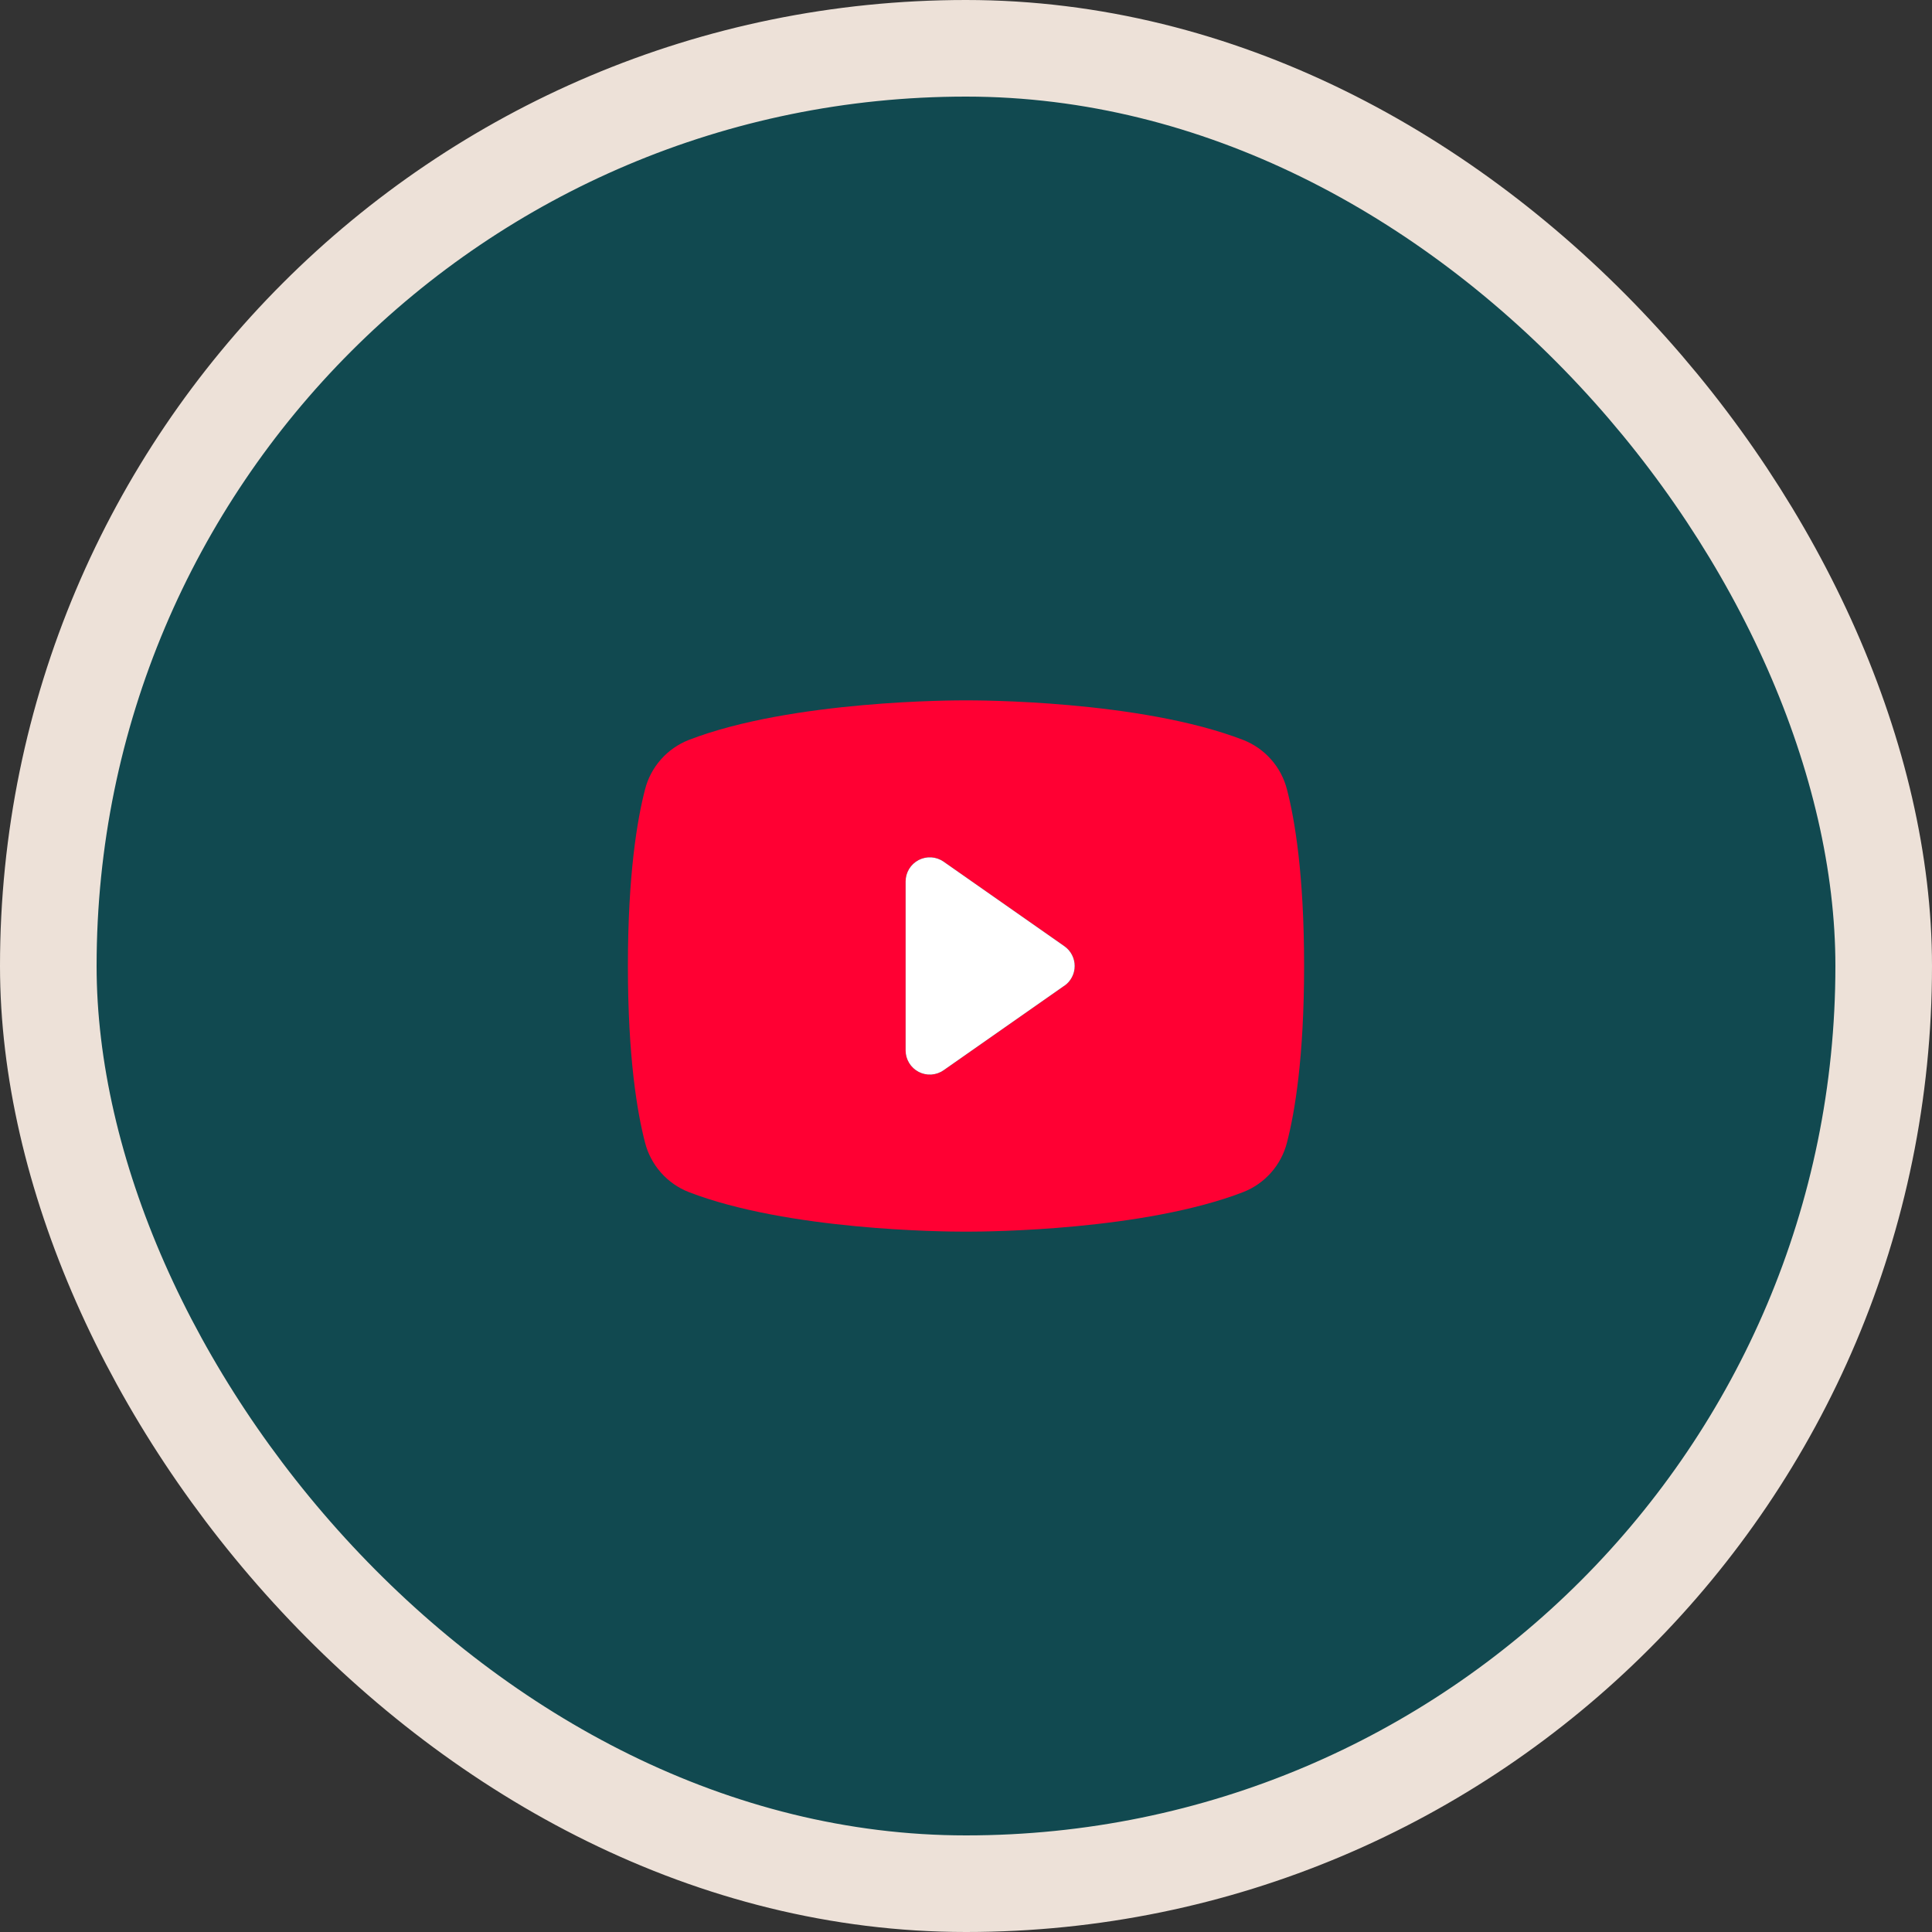 <svg xmlns="http://www.w3.org/2000/svg" width="80" height="80" viewBox="0 0 80 80" fill="none"><rect x="0" y="0" width="80" height="80" fill="#333333" stroke="none"/><rect x="2" y="2" width="76" height="76" rx="38" fill="#114950"></rect><rect x="2" y="2" width="76" height="76" rx="38" stroke="#EDE1D8" stroke-width="4"></rect><path d="M53.291 32.69C53.173 32.229 52.948 31.803 52.633 31.447C52.318 31.09 51.923 30.814 51.48 30.64C47.195 28.985 40.375 29 40 29C39.625 29 32.805 28.985 28.52 30.64C28.077 30.814 27.682 31.09 27.367 31.447C27.052 31.803 26.826 32.229 26.709 32.69C26.385 33.938 26 36.218 26 40C26 43.782 26.385 46.062 26.709 47.31C26.826 47.771 27.052 48.197 27.367 48.554C27.682 48.911 28.077 49.188 28.52 49.361C32.625 50.945 39.05 51 39.917 51H40.083C40.95 51 47.379 50.945 51.48 49.361C51.923 49.188 52.318 48.911 52.633 48.554C52.948 48.197 53.174 47.771 53.291 47.31C53.615 46.06 54 43.782 54 40C54 36.218 53.615 33.938 53.291 32.69ZM44.074 40.815L39.074 44.315C38.924 44.42 38.749 44.482 38.567 44.494C38.384 44.506 38.202 44.468 38.04 44.384C37.878 44.3 37.742 44.173 37.647 44.017C37.551 43.861 37.501 43.683 37.5 43.5V36.5C37.5 36.317 37.55 36.138 37.645 35.981C37.74 35.825 37.876 35.698 38.038 35.613C38.201 35.529 38.383 35.49 38.566 35.502C38.748 35.514 38.924 35.576 39.074 35.681L44.074 39.181C44.205 39.273 44.313 39.396 44.387 39.539C44.461 39.681 44.5 39.839 44.5 40C44.5 40.161 44.461 40.319 44.387 40.461C44.313 40.604 44.205 40.727 44.074 40.819V40.815Z" fill="#FF0033"></path><path d="M44.074 40.815L39.074 44.315C38.924 44.42 38.749 44.482 38.567 44.494C38.384 44.506 38.202 44.468 38.04 44.384C37.878 44.3 37.742 44.173 37.647 44.017C37.551 43.861 37.501 43.683 37.5 43.5V36.5C37.5 36.317 37.55 36.138 37.645 35.981C37.74 35.825 37.876 35.698 38.038 35.613C38.201 35.529 38.383 35.49 38.566 35.502C38.748 35.514 38.924 35.576 39.074 35.681L44.074 39.181C44.205 39.273 44.313 39.396 44.387 39.539C44.461 39.681 44.5 39.839 44.5 40C44.5 40.161 44.461 40.319 44.387 40.461C44.313 40.604 44.205 40.727 44.074 40.819V40.815Z" fill="white"></path></svg>